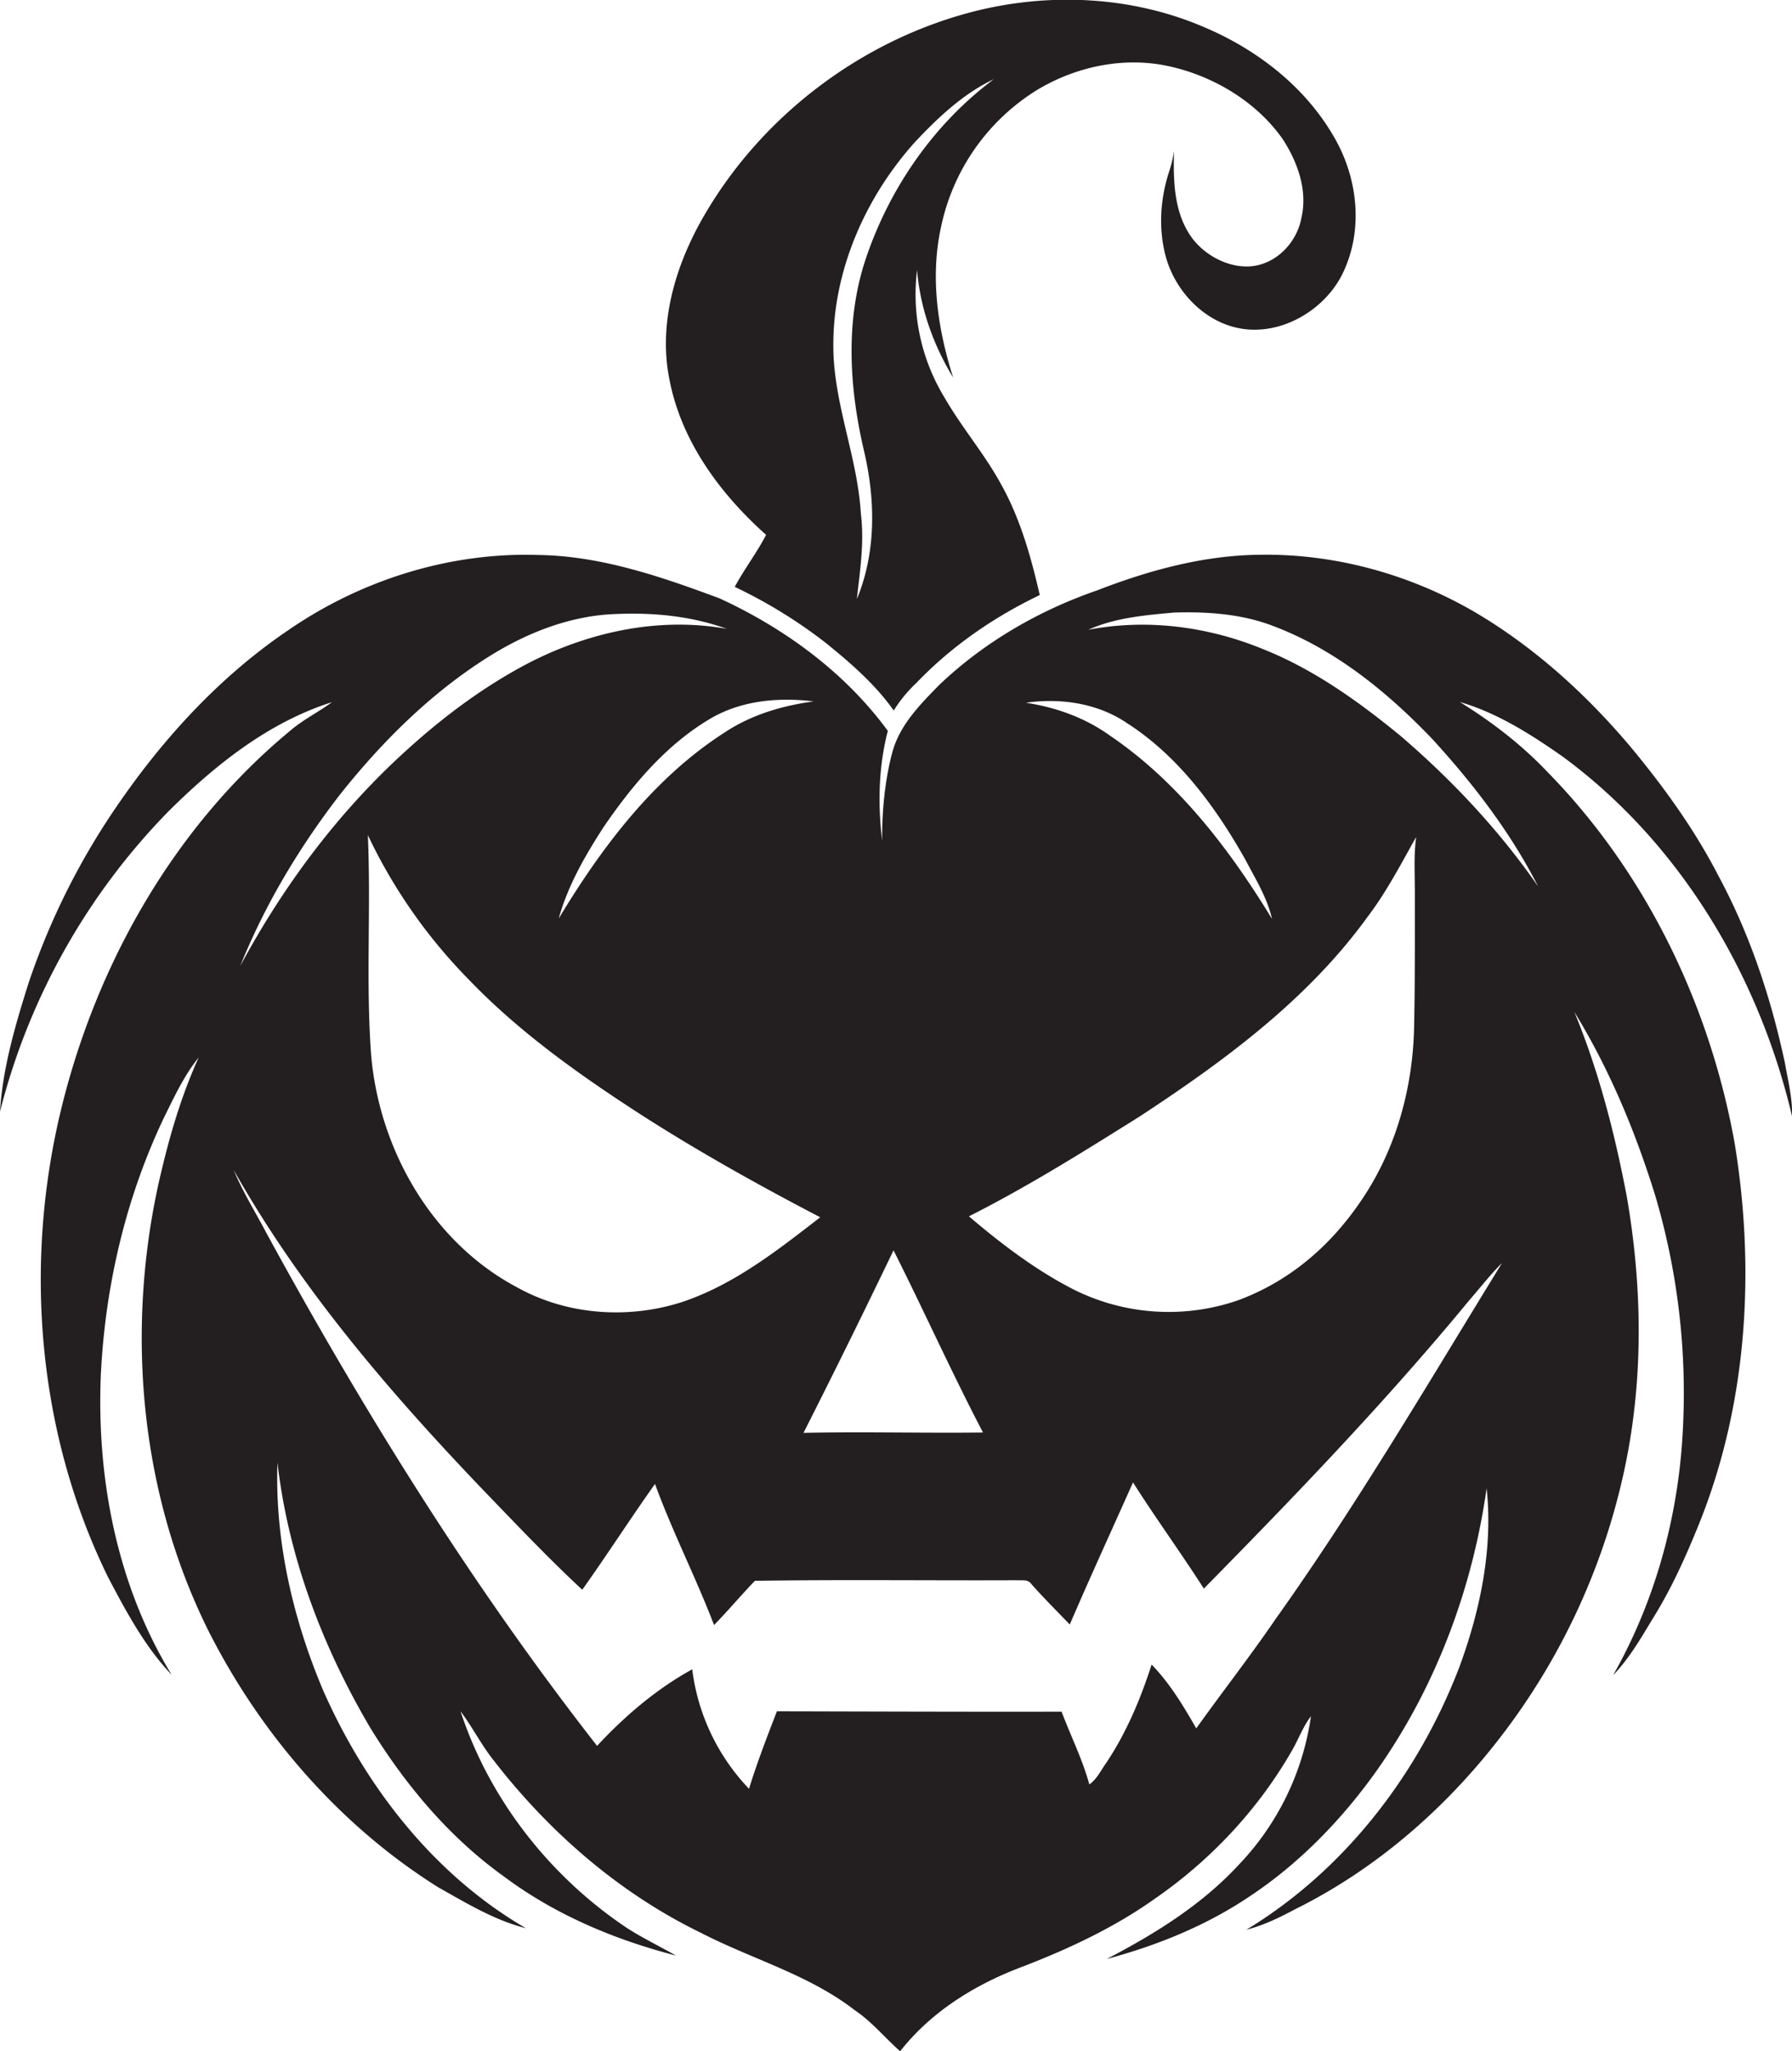 <svg id="Layer_1" data-name="Layer 1" xmlns="http://www.w3.org/2000/svg" viewBox="0 0 943.6 1080"><title>biseeise_Black_HALLOWEEN_flat_black_logo_White_background_91762c68-e653-4a27-bd8c-7c6e22327583</title><path d="M403.4,281.6c-4.9,9.5-11.5,18-16.5,27.4a258.8,258.8,0,0,1,47.8,29.4c13.1,10.6,26.2,21.9,35.9,35.7a72.8,72.8,0,0,1,12.1-14.7c18.5-19.3,40.8-34.6,64.8-46.1-4.6-20-10.2-40.1-20.3-58.2-8.7-16-20.7-29.9-29.8-45.7a104.4,104.4,0,0,1-14.5-67.3c1.6,20.1,8.5,39.4,19,56.7-8.1-25.4-12.2-52.8-6.4-79.2a111.6,111.6,0,0,1,50.7-72.3c20.3-12.2,45.1-17.5,68.5-12.6s46.8,18.5,60.9,38.8c7.7,12,13,26.7,9.7,41.1-2.2,12.2-11.9,23.1-24.3,25.3s-26.7-4.9-34.1-15.7c-8.9-13.1-9.1-29.5-8.7-44.7a63.6,63.6,0,0,1-2.6,10.9c-4.7,14.4-5.7,30.2-1.7,44.9,5.5,19.7,22.8,36.8,43.8,38.2s42.5-12.7,50.6-32.4c9.5-22.1,6.2-48.2-5.7-68.7-15.3-26.8-40.9-46.5-69-58.3-37.5-16-80.1-18.1-119.5-8.4-61.1,15.2-115.3,56.8-145.7,112-13.6,24.9-21.7,54.2-15.8,82.6C358.9,232.6,379.4,260.2,403.4,281.6ZM481.7,74.9c12.1-12.9,25.4-25.5,41.6-33.2-31.5,23.5-54.8,57.2-67.3,94.2-11.1,32.8-8.8,68.5-1,101.7,6,25.6,6.4,53.2-3.8,77.8,1.6-14.8,4-29.8,2.1-44.8-1.7-30-14.5-58.3-14.5-88.5C438.6,142.7,455.5,104.1,481.7,74.9Z" fill="#231f20"/><path d="M814.5,406.1c-13.5-14.2-29.2-26.2-45.8-36.5,19.6,5.7,37.2,16.9,53.8,28.5,62,45.4,103.6,115.3,121.1,189.5,0.3-9.4-2.1-18.6-3.7-27.8-7.3-34.2-18.4-67.8-35-98.6-12.6-24.5-28.8-46.9-46.4-68.1-23.3-27.6-50.5-52.3-81.7-70.7-34.4-20.1-74.3-31.1-114.2-30.3-29.2.4-57.7,8.2-84.8,18.7-30.7,10.6-59.4,27.2-83,49.6-10.1,10.3-21,21.2-24.9,35.6s-5.5,30.9-5.4,46.6c-2.3-19.2-1.9-39,3-57.8-22.5-30.7-54.3-54-88.7-69.8-30.7-11.4-62.5-22.4-95.6-22.8-46.7-1.5-93.4,13.3-131.7,39.8-35.1,23.8-64.4,55.5-88.5,90.3a376.7,376.7,0,0,0-48.1,95.7C8,540,1.4,562.3,0,585.3A348.3,348.3,0,0,1,88.4,427.5c24.6-24.5,52.9-47.2,86.4-57.8-7.2,5.3-15.4,9.3-22.2,15.2C91.9,435.2,51.1,507,32.4,583.2,12.3,665.2,19.6,754.5,57,830.6c9.5,18,19.3,36.4,33.4,51.2C61.6,834.7,50.8,778.4,53.1,723.7c2.3-46.8,13.2-93.4,33.5-135.8,5.3-10.7,10.4-21.7,18-31.1-10,22-16.5,45.4-21.7,69C66.3,704,74.3,788.2,110.4,859.9c27.6,54,68.9,101.5,120.4,133.8,14.8,8.3,29.5,17.3,46.1,21.5-48.4-28.1-84.3-74.4-106.7-125.1-16-37.8-25.5-78.9-24.1-120,5.7,49.5,23.7,97,49,139.8,18.5,30.1,41.8,57.8,70.7,78.4,26.7,19.9,58,33,90.1,41.3-8.4-4.8-17.1-9-25.3-14.2-40.8-27.1-72.8-67.8-88.1-114.4,6.4,8.5,11.1,18,17.8,26.3,29.1,37.5,65.9,69.5,108.7,90.3,26.9,13.9,56.9,22,81.1,40.8,9,6,15.8,14.5,23.9,21.6,16-20.5,38.9-34.8,63-44s48.9-20.6,70.5-35.9c29.7-20.4,55-47.3,72.9-78.6,3.4-5.9,5.7-12.4,9.9-17.9a141.9,141.9,0,0,1-38.1,78.3c-19.5,21.1-44.1,36.3-69.4,49.5,26.5-7.1,52.2-17.5,75-32.8,26.6-17.6,49.1-40.9,67.5-66.9,30.8-43.8,50-95.2,57.5-148.1,3.4,31.8-3.3,63.9-14.2,93.7-21.5,56.4-60.3,107.2-112.3,138.7,9.2-2.3,17.8-6.6,26.1-11,42.2-21,78.6-52.7,107.3-89.9a351.3,351.3,0,0,0,66.5-145.4c9.3-46.2,8.4-94,.3-140.3-6.3-32.9-14.7-65.6-27.5-96.6,18.4,30,32.1,62.9,42.5,96.4A366.2,366.2,0,0,1,886,755c-2.5,44.3-14.6,88.3-36.6,127,8.9-9.2,15.2-20.5,21.8-31.3,8.6-14,15.5-29,21.7-44.1,27-64.3,31.7-136.3,20.5-204.7C900.3,529,866.6,459.1,814.5,406.1ZM593.4,380.7c27.1,17.4,46.7,44.1,62.3,71.8,5.3,10.1,11.5,20,14.1,31.3-22.4-36.7-49.3-72-85.2-96.4-13-9.4-28.5-15-44.4-17.4C558.5,367.4,577.9,370.2,593.4,380.7Zm6.9,207c44.5-29.2,88.4-61.5,119.9-105.1,9.9-13,17.4-27.6,25.5-41.9-1.4,10.2-.6,20.5-0.7,30.7,0,23.3.1,46.5-.4,69.8-0.7,30.7-8.9,61.5-25.6,87.5s-38.9,45.3-66.5,55.7a111.8,111.8,0,0,1-88-5.9c-19.7-10.2-37.5-23.8-54.3-38.1C541.3,624.7,570.8,606.2,600.3,587.7ZM470.5,658.3c16,31.8,30.6,64.3,47.1,95.9-31.5.4-63-.5-94.5,0.2Q447.3,706.6,470.5,658.3ZM359.2,685.5c-28.5,9.2-60.7,6.9-86.9-7.7-44.9-23.8-72.7-72.7-76.9-122.6-2.8-38.5,0-77.1-1.7-115.5a278.4,278.4,0,0,0,53,75.9c25.5,26.6,55.6,48.3,86.4,68.4s65,39.3,98.8,56.9C409.4,658.3,386.5,676.4,359.2,685.5Zm69.2-316.2c-16.4,2.2-32.7,7-46.6,16.2-37.5,24-64.9,60.5-87.6,98.1,4.8-17.3,13.9-33.1,23.6-48.1,15.2-22.2,33.1-43.6,56.7-57.4C390.6,368.8,410.1,367,428.4,369.3ZM178.9,418.5c23-29,49.9-55.5,81.6-74.7,19.2-11.5,40.9-19.7,63.5-20.5,19.8-.9,40,1,58.7,7.8-35.4-6.4-72.1,1.5-103.8,17.7-23.5,12.2-45,28.2-64.6,46-35.8,32.3-65,71.4-87.8,113.8C139.5,476.3,157.6,446.1,178.9,418.5ZM671.7,852.4c-13.4,19.6-28,38.3-41.8,57.6-6.8-11.9-13.9-23.7-23.5-33.6-5.9,18.3-13.4,36.2-24.2,52.2-2.7,3.8-4.7,8.2-8.6,10.9-3.6-13.2-9.8-25.5-14.6-38.3-49.9.1-99.9-.1-149.9-0.2-5.2,13.4-10.4,26.9-14.7,40.8a110.8,110.8,0,0,1-29.9-62.9c-18.9,10.4-35.5,24.6-50.1,40.3-66-84.5-122.7-175.8-174-269.8-5.8-11.1-12.5-21.7-17.3-33.3,35.3,62.6,82.5,117.4,132,169.1,16.9,17.5,33.6,35.2,51.5,51.8,13.1-18.4,25.3-37.4,38.3-55.7,9.2,25.2,21.5,49.2,31.1,74.3,7.4-7.6,14.2-15.7,21.5-23.3,46-.7,92-0.1,138-0.3,2.5,0.2,5.8-.6,7.5,1.9,6.5,7.4,13.5,14.3,20.3,21.4,10.8-25.1,22.2-49.9,33.3-74.8,12,18.9,25.2,37,37.3,55.9,48.4-49.2,96.2-98.9,140.1-152.2,5.6-6.4,10.8-13.2,16.9-19.2C752.2,727.9,714.7,792,671.7,852.4Zm65.6-465.1c-22-18-45.4-34.8-71.9-45.4-29-12-61.4-16.3-92.4-10.3,14.2-6.4,30-7.7,45.4-9.1,17.3-.5,35.1.7,51.5,6.9,32.7,12.2,60.4,34.7,84.3,59.7,21.5,23.5,41.2,49.1,55.7,77.6C789.4,437.1,764.6,410.7,737.3,387.3Z" fill="#231f20"/></svg>